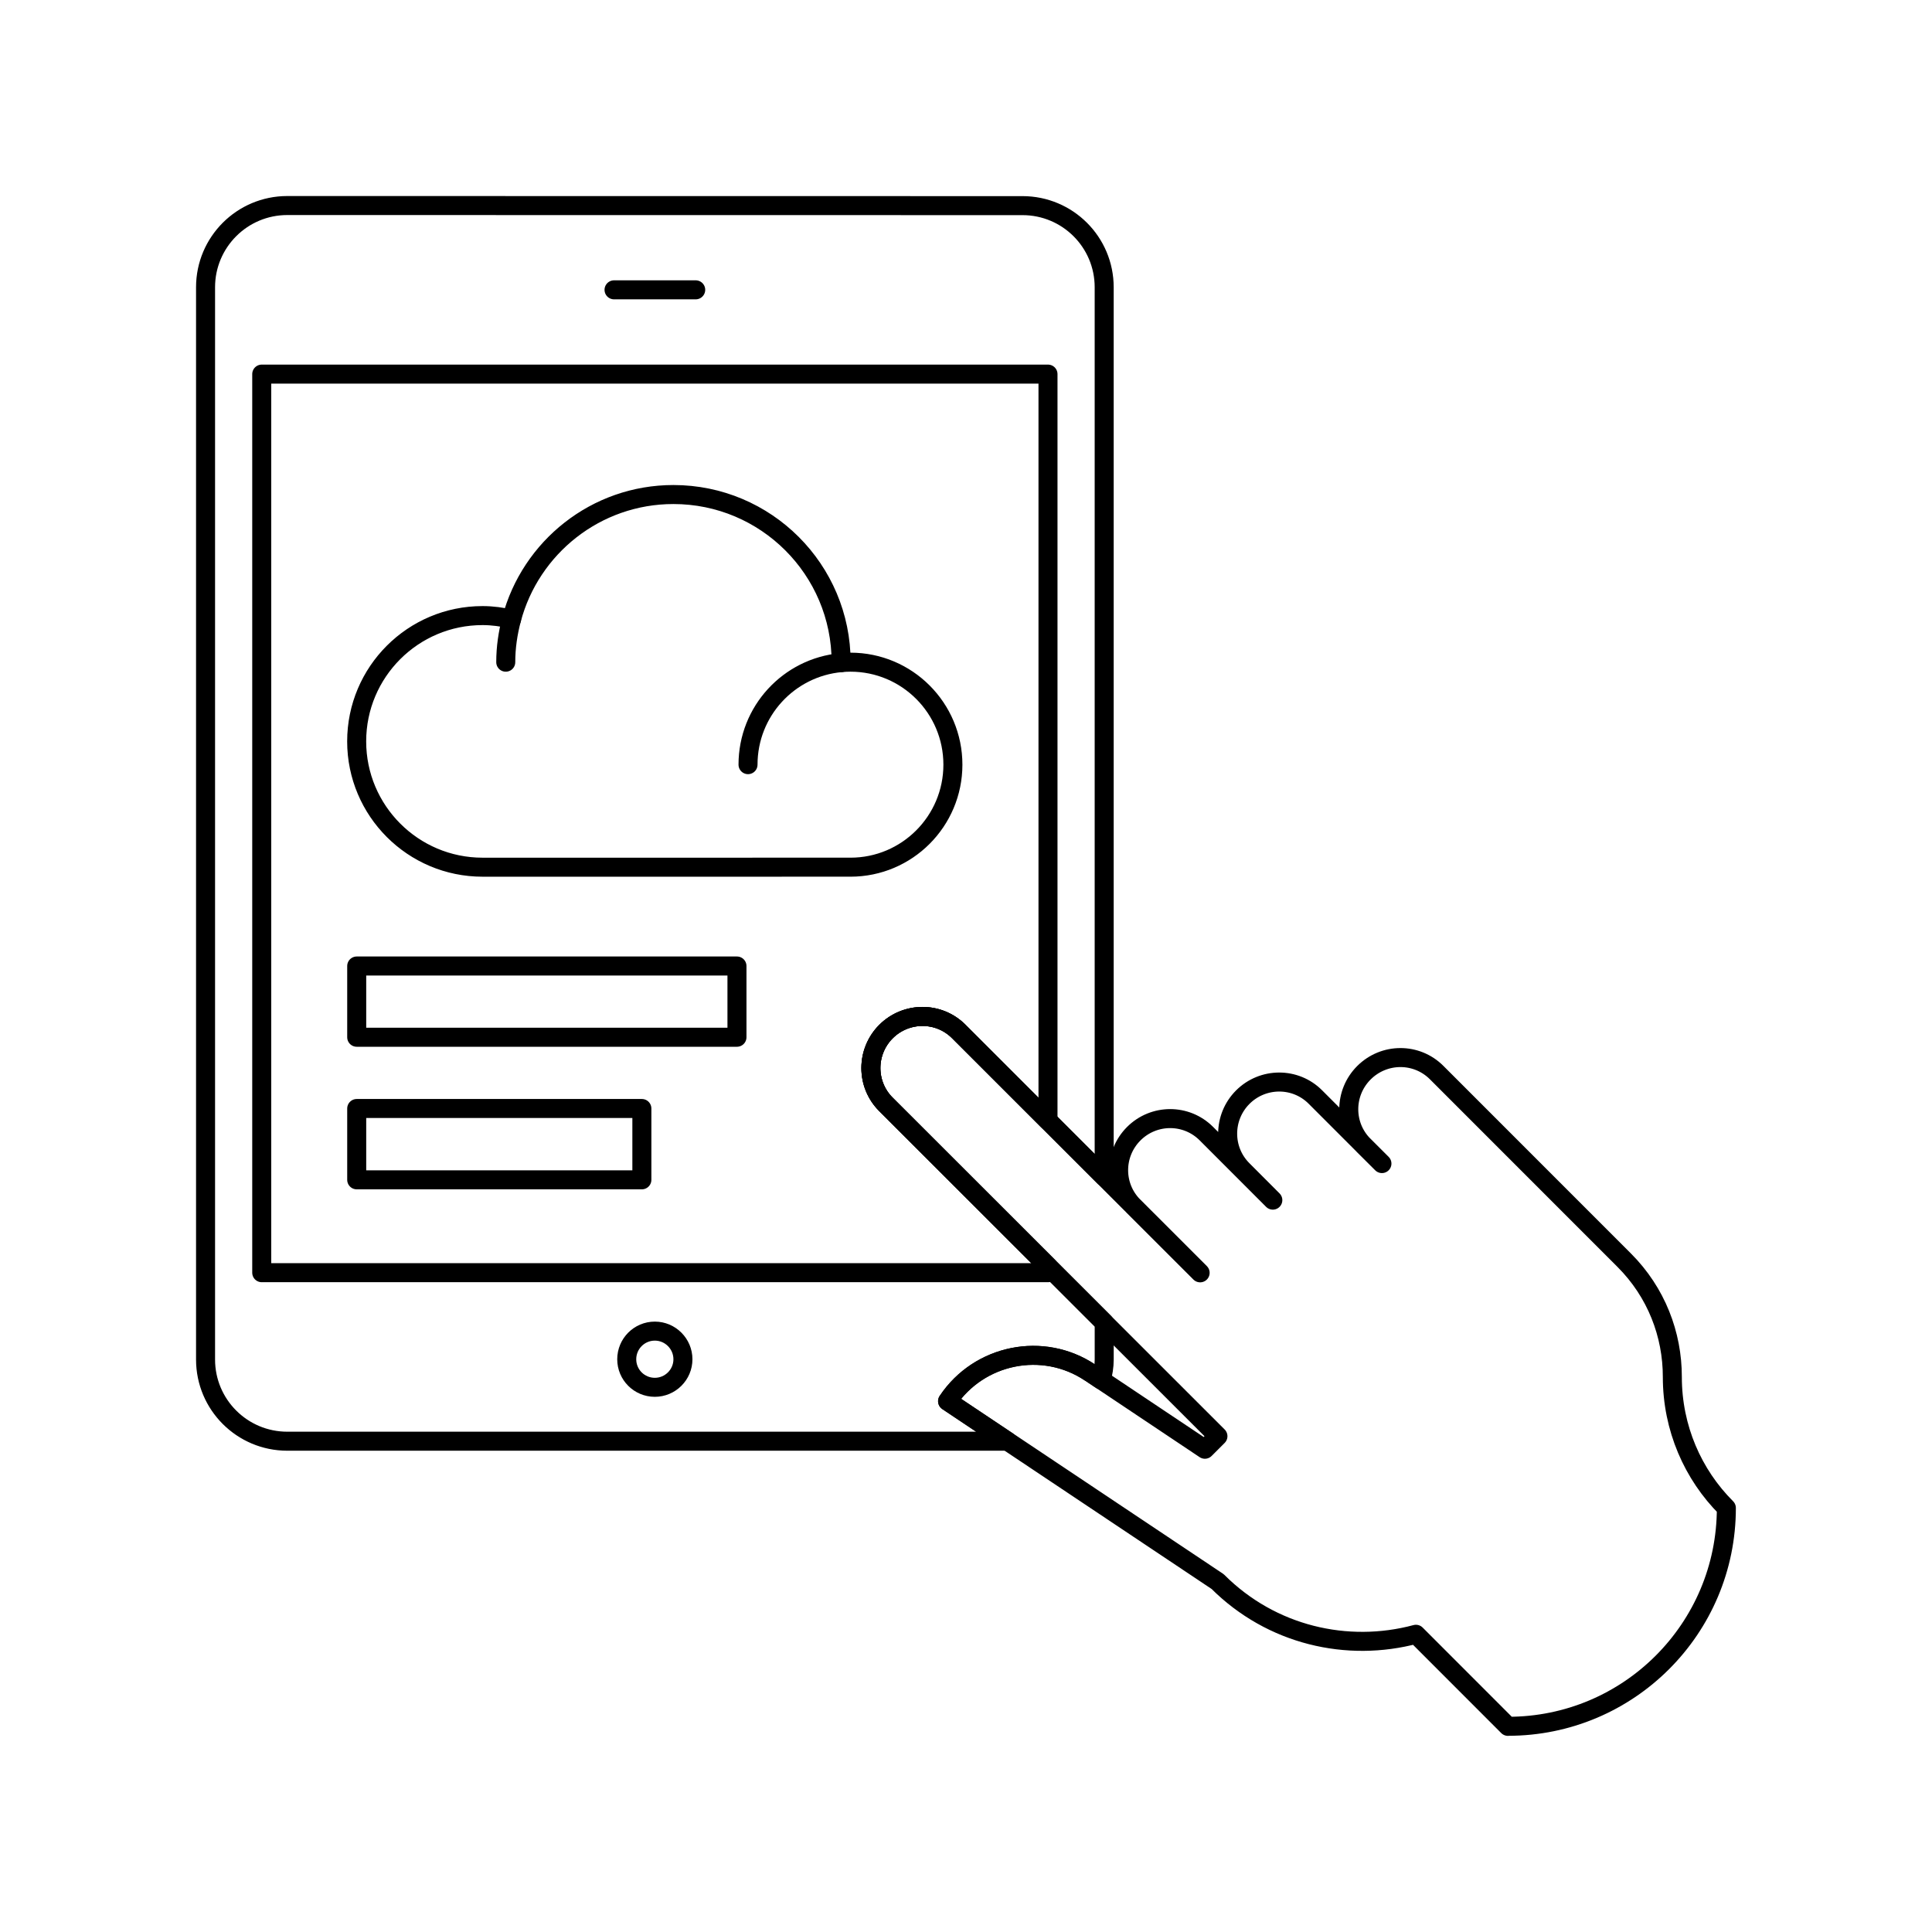 <?xml version="1.0" encoding="UTF-8"?>
<!-- Uploaded to: SVG Repo, www.svgrepo.com, Generator: SVG Repo Mixer Tools -->
<svg width="800px" height="800px" version="1.1" viewBox="144 144 512 512" xmlns="http://www.w3.org/2000/svg">
 <g fill="none" stroke="#000000" stroke-linecap="round" stroke-linejoin="round" stroke-miterlimit="10">
  <path transform="matrix(5.038 0 0 5.038 148.09 148.09)" d="m35.784 14.434h-4.296z"/>
  <path transform="matrix(5.038 0 0 5.038 148.09 148.09)" d="m35.112 70.689c0 0.813-0.665 1.475-1.478 1.475-0.82 0-1.478-0.661-1.478-1.475 0-0.816 0.658-1.481 1.478-1.481 0.813 0 1.478 0.665 1.478 1.481z"/>
  <path transform="matrix(5.038 0 0 5.038 148.09 148.09)" d="m54.315 65.801-8.527-8.522c-1.054-1.055-1.051-2.767 0.007-3.828 1.058-1.054 2.77-1.061 3.824-0.007l4.696 4.696v-39.273h-41.359v47.268h41.359z"/>
  <path transform="matrix(5.038 0 0 5.038 148.09 148.09)" d="m49.034 72.895c1.661-2.487 5.023-3.159 7.497-1.505h0.004l0.582 0.389c0.093-0.345 0.155-0.702 0.155-1.074v-1.95l-11.484-11.477c-1.054-1.055-1.051-2.767 0.007-3.828 1.058-1.054 2.77-1.061 3.824-0.007l7.652 7.651v-46.795c0-2.374-1.923-4.294-4.297-4.294l-38.675-0.005c-2.373 0-4.298 1.926-4.298 4.298v56.405c0 2.373 1.926 4.296 4.298 4.296h37.883z"/>
  <path transform="matrix(5.038 0 0 5.038 148.09 148.09)" d="m49.619 53.443 12.699 12.699-3.5-3.497c-1.055-1.055-1.048-2.763 0.007-3.82 1.058-1.058 2.766-1.062 3.82-0.007l3.497 3.5-1.589-1.592c-1.054-1.055-1.047-2.767 0.007-3.824 1.058-1.058 2.771-1.062 3.821-0.007l2.542 2.543 0.958 0.957-0.958-0.954c-1.054-1.054-1.047-2.767 0.011-3.824 1.062-1.061 2.77-1.064 3.824-0.01l9.863 9.866c1.698 1.695 2.539 3.917 2.536 6.146 0 2.694 1.081 5.13 2.842 6.891 7.76e-4 6.345-5.141 11.489-11.488 11.485v0.004l-4.841-4.844c-3.61 0.968-7.606 0.052-10.429-2.771l-14.208-9.491c1.661-2.487 5.023-3.159 7.497-1.505h0.004l6.035 4.034 0.686-0.686-17.467-17.46c-1.054-1.055-1.051-2.767 0.007-3.828 1.058-1.053 2.77-1.059 3.824-0.006z"/>
  <path transform="matrix(5.038 0 0 5.038 148.09 148.09)" d="m43.432 34.044c0.162-0.014 0.328-0.024 0.493-0.024 2.977 0 5.388 2.415 5.388 5.392 0 2.973-2.412 5.392-5.388 5.392l-19.353 7.75e-4c-3.659 0-6.622-2.97-6.622-6.618 0-3.652 2.962-6.617 6.622-6.617 0.523 0 1.033 0.071 1.526 0.188 0.999-3.769 4.431-6.556 8.513-6.556 4.872 0 8.823 3.948 8.823 8.821 0 0.009-0.002 0.016-0.002 0.022z"/>
  <path transform="matrix(5.038 0 0 5.038 148.09 148.09)" d="m38.536 39.411c0-2.814 2.15-5.119 4.896-5.367-2.746 0.248-4.896 2.553-4.896 5.367z"/>
  <path transform="matrix(5.038 0 0 5.038 148.09 148.09)" d="m25.792 34.021c0-0.784 0.114-1.54 0.307-2.265-0.193 0.724-0.307 1.482-0.307 2.265z"/>
  <path transform="matrix(5.038 0 0 5.038 148.09 148.09)" d="m17.952 50.002h20.002v3.748h-20.002z"/>
  <path transform="matrix(5.038 0 0 5.038 148.09 148.09)" d="m17.952 57.498h15v3.752h-15z"/>
 </g>
</svg>
